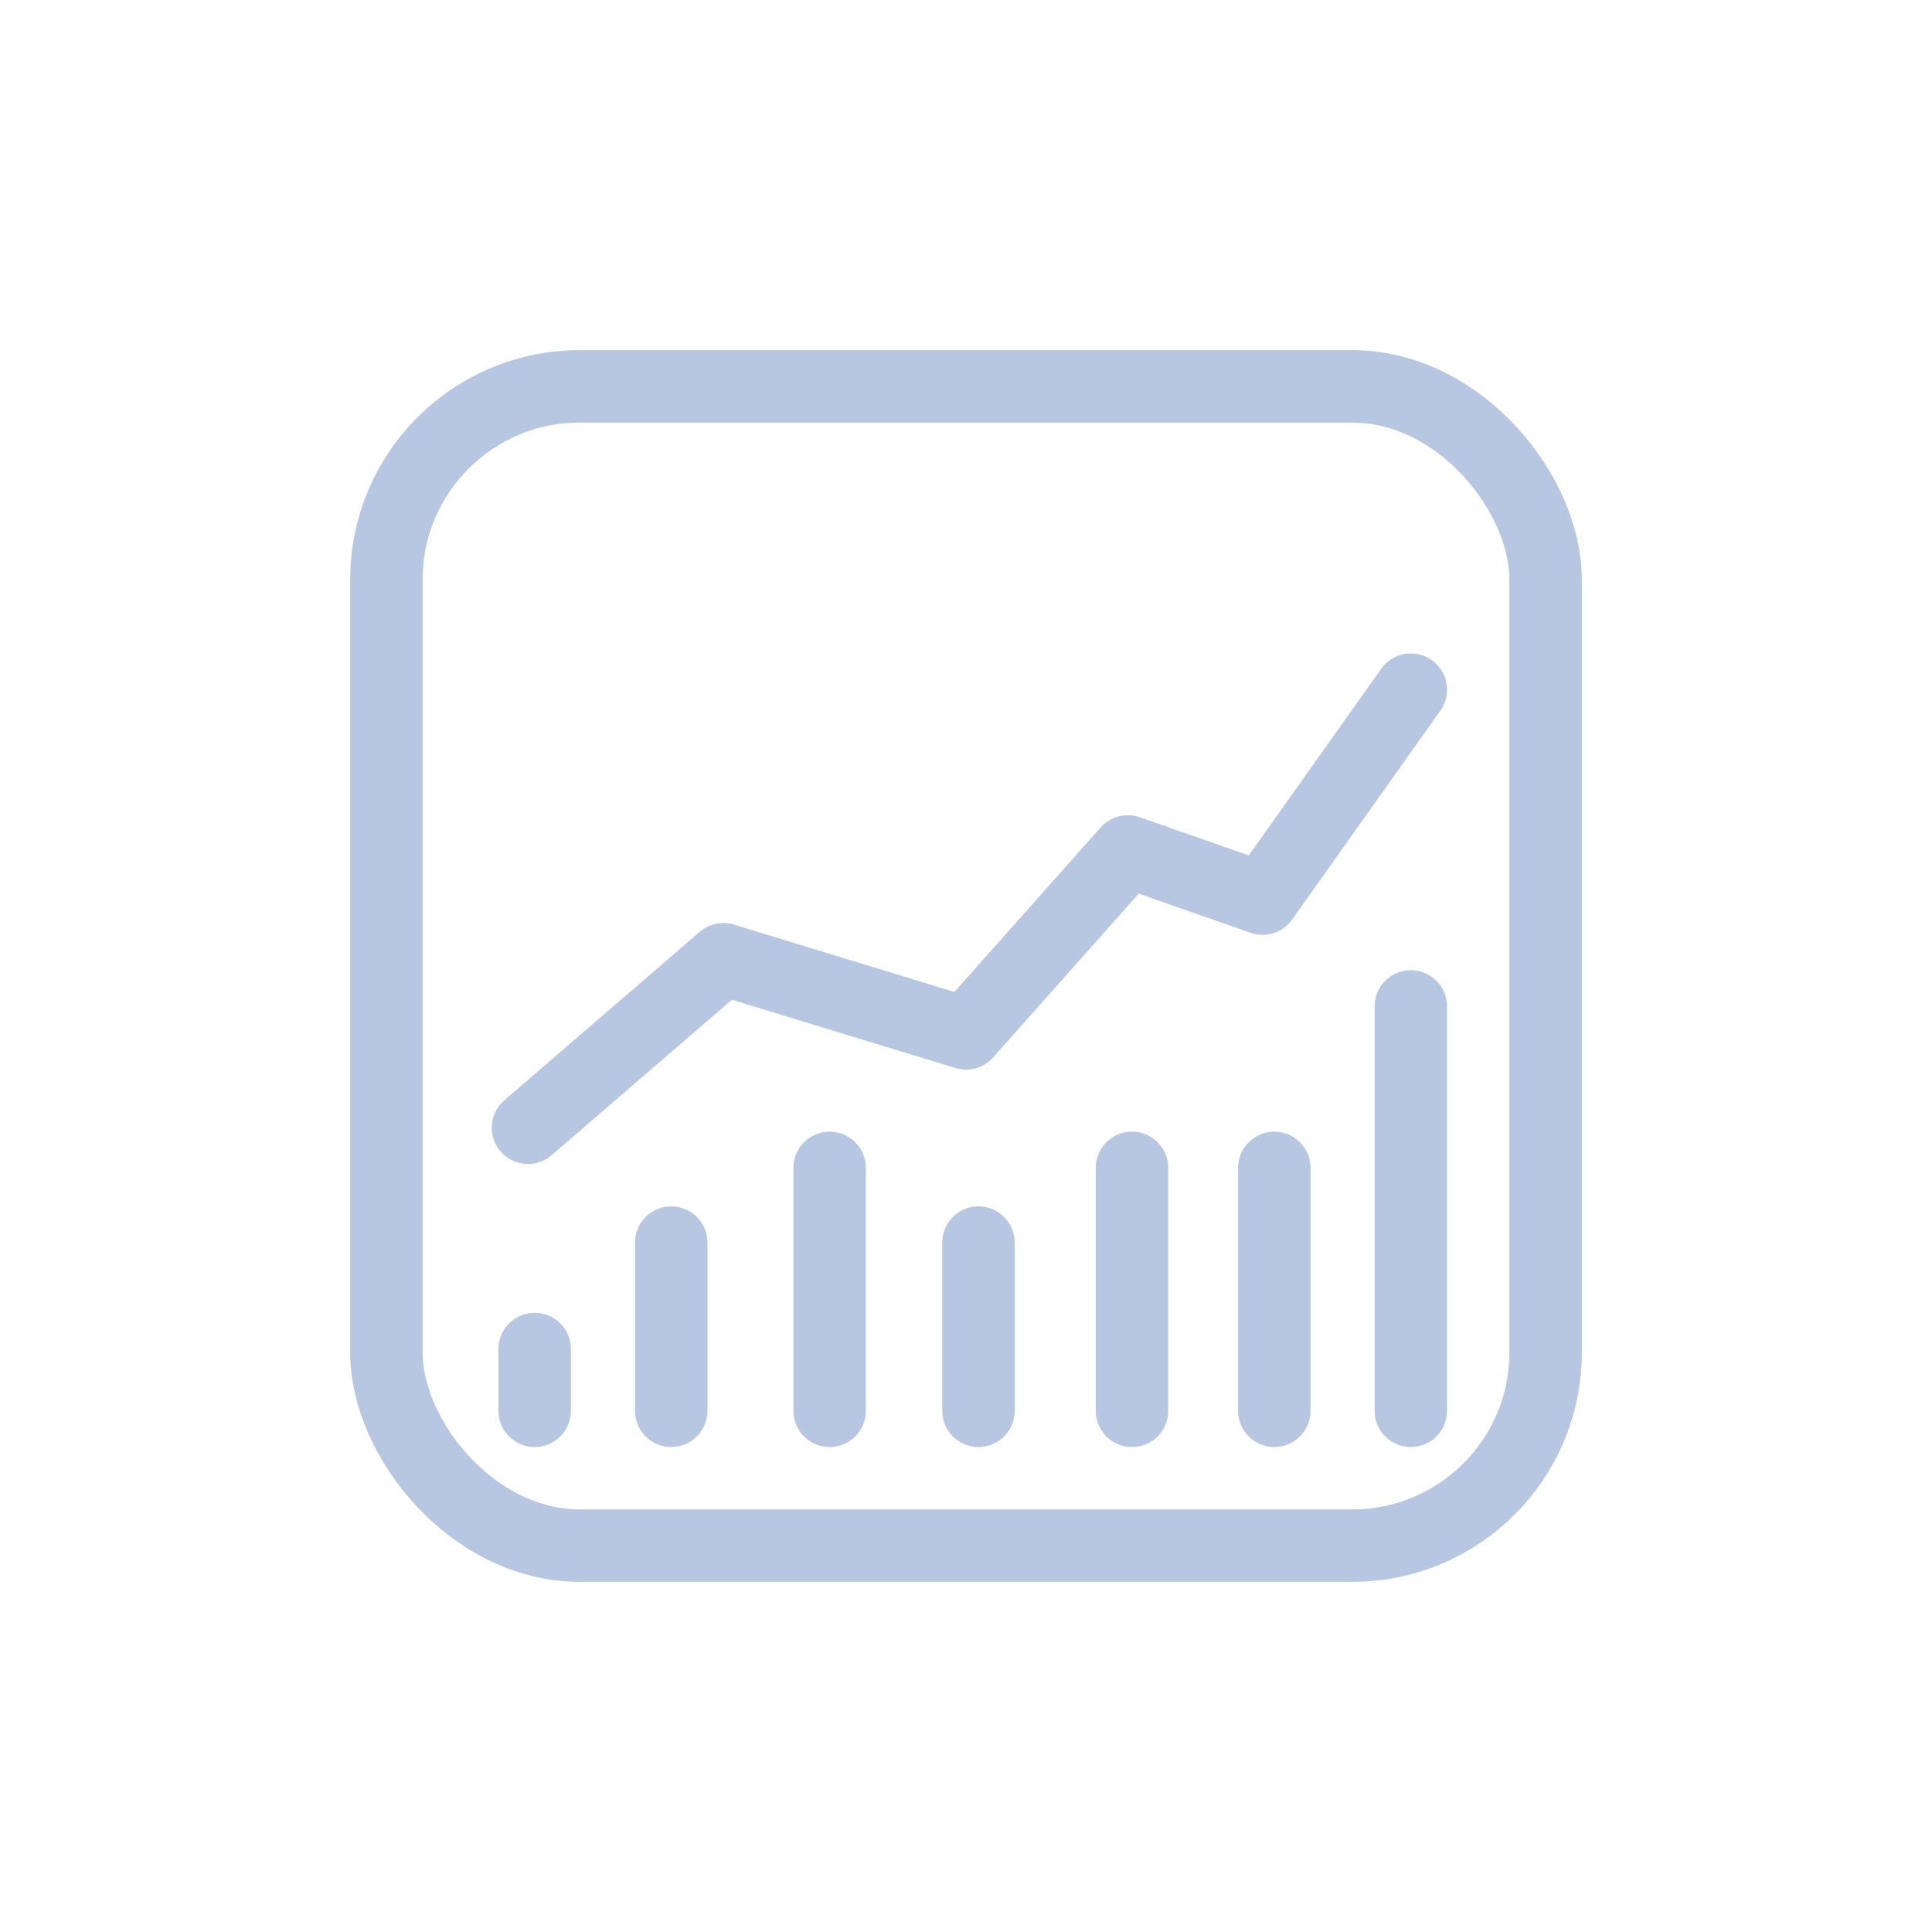 <?xml version="1.0" encoding="UTF-8"?> <svg xmlns="http://www.w3.org/2000/svg" width="80" height="80" viewBox="0 0 80 80" fill="none"> <path d="M22.14 58.419V55.861M34.354 48.359V58.419M52.766 58.419V48.359M58.419 58.419V41.674M27.794 58.419V51.454M40.516 51.454V58.419M46.873 58.419V48.359" stroke="#B7C7E1" stroke-width="3" stroke-linecap="round" stroke-linejoin="round"></path> <path d="M21.861 46.698L29.954 39.721L40.001 42.791L46.699 35.256L52.28 37.209L58.419 28.558" stroke="#B7C7E1" stroke-width="3" stroke-linecap="round" stroke-linejoin="round"></path> <rect x="16" y="16" width="48" height="48" rx="8" stroke="#B7C7E1" stroke-width="3" stroke-linecap="round" stroke-linejoin="round"></rect> </svg> 